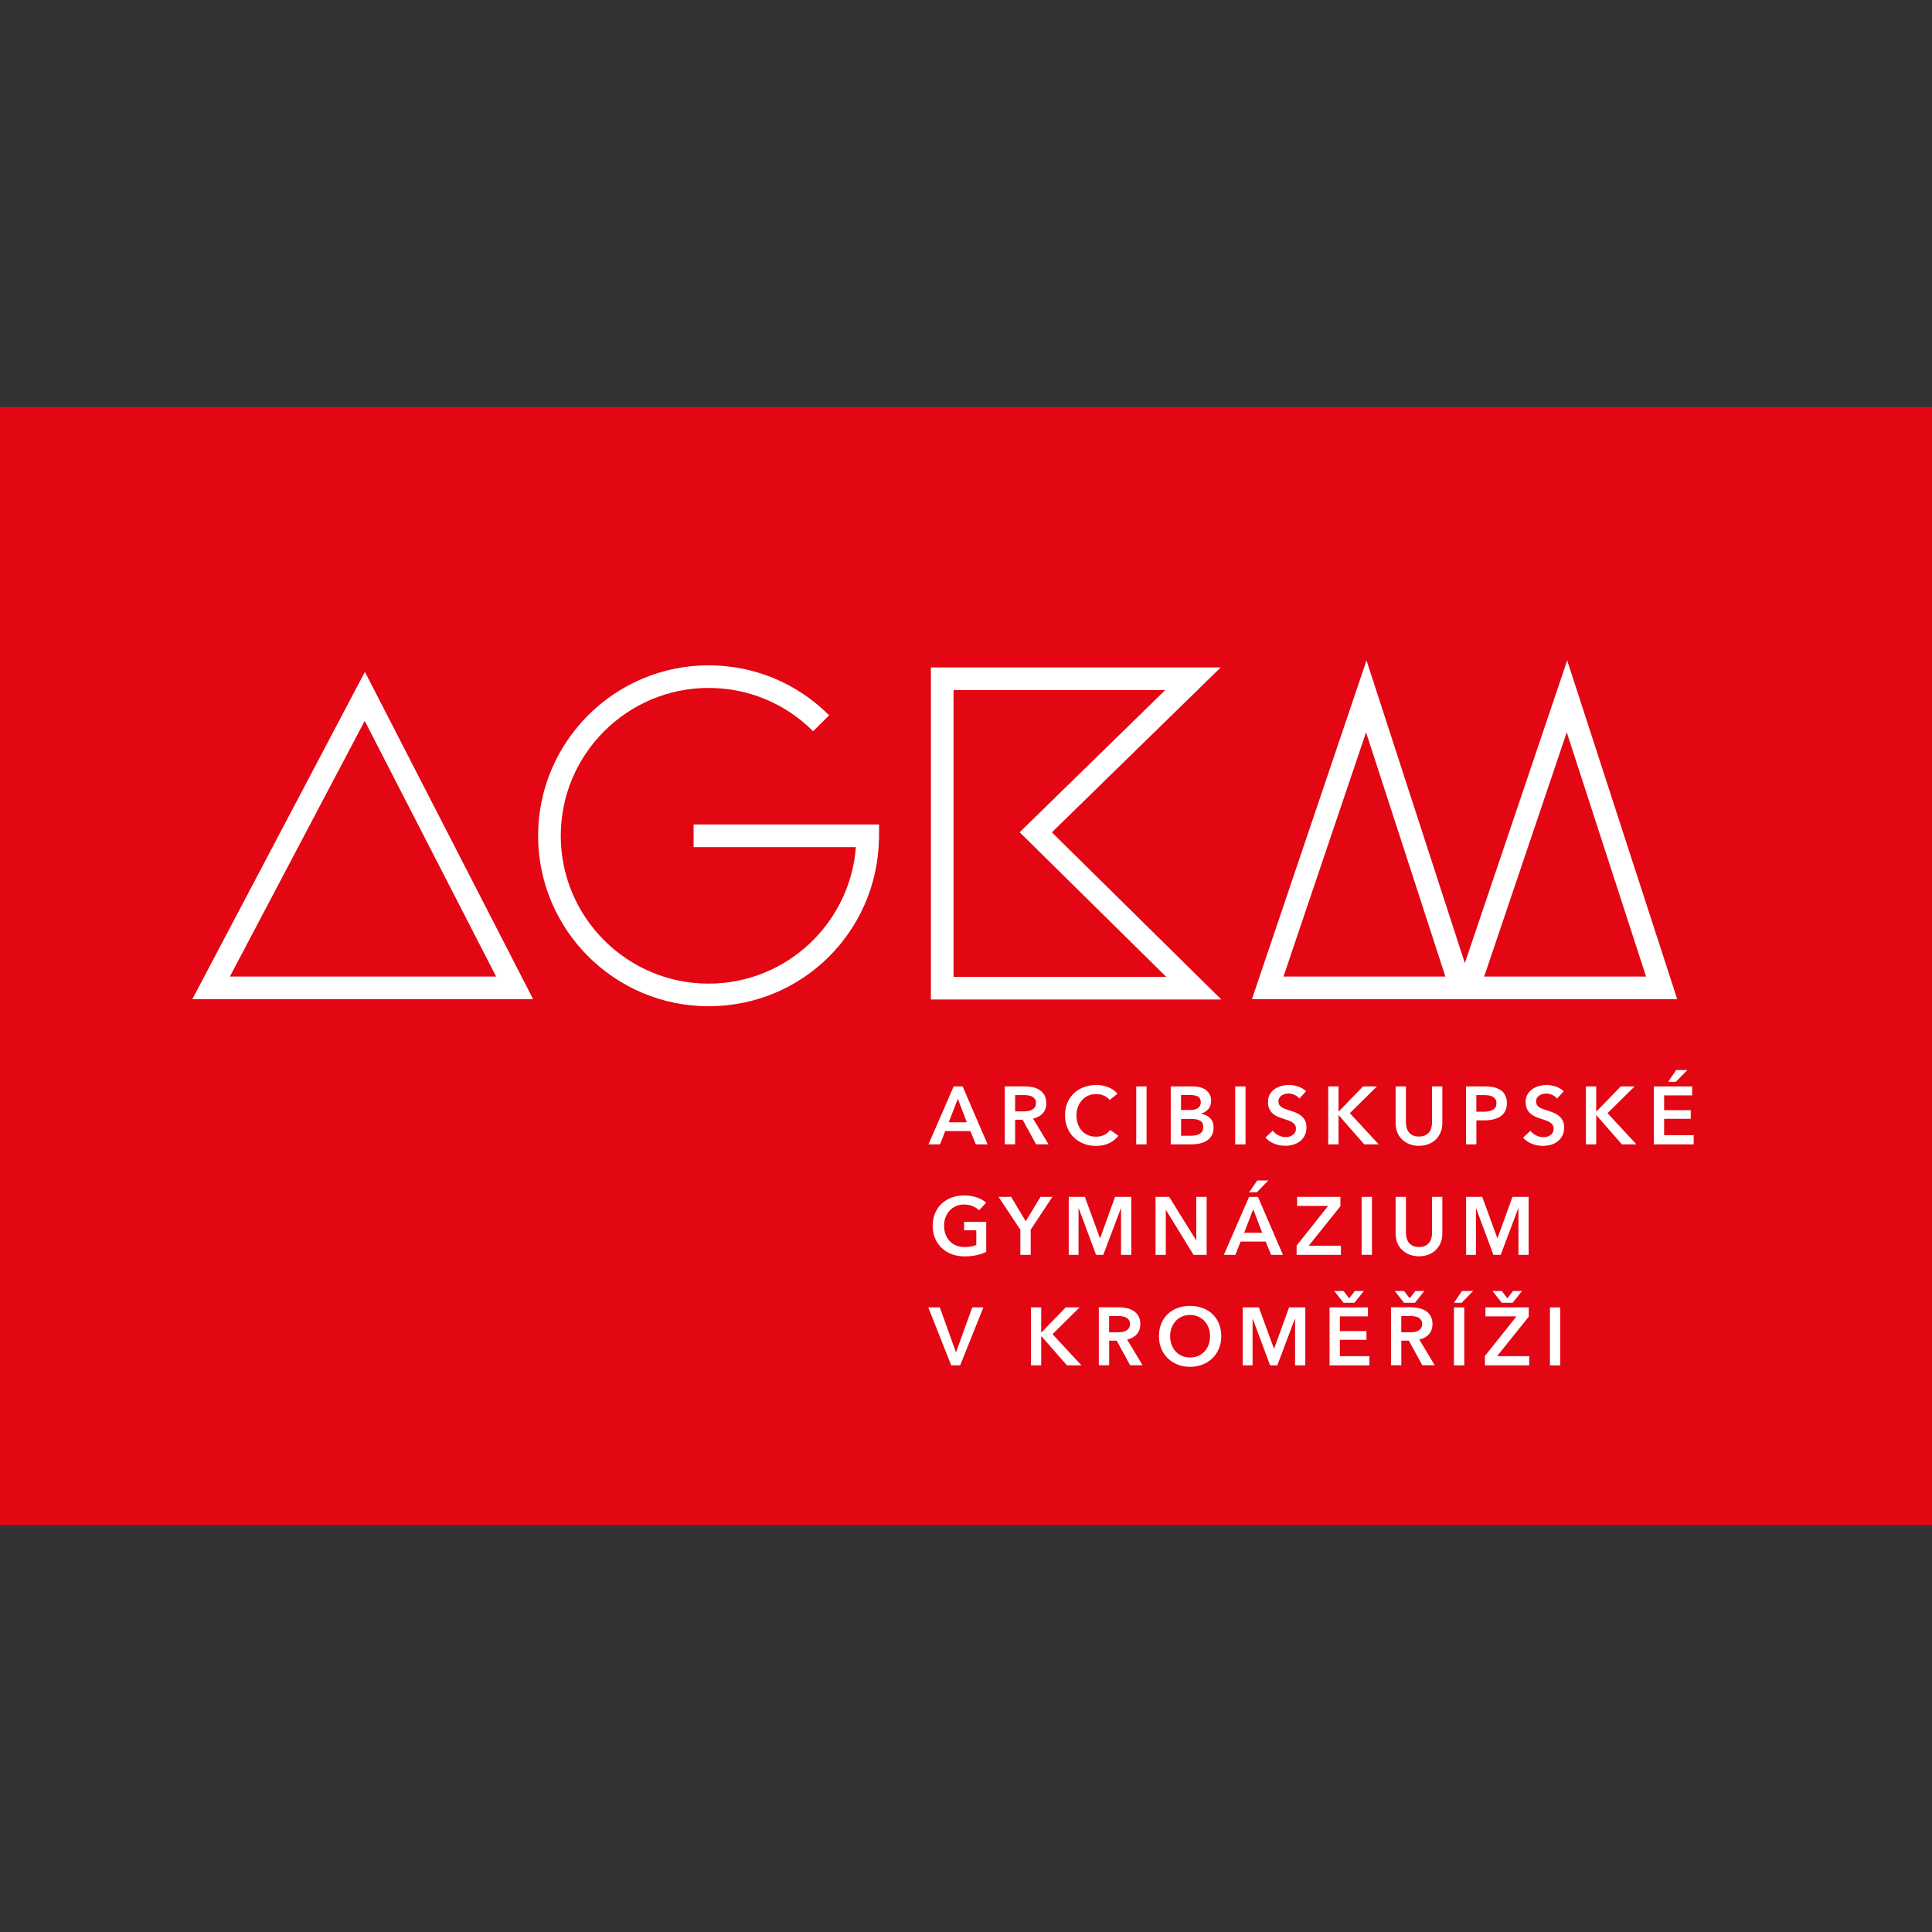 <?xml version="1.0" encoding="UTF-8"?><svg id="logoAGKM" xmlns="http://www.w3.org/2000/svg" viewBox="0 0 400 400"><rect x="0" y="0" width="400" height="400" fill="#333333" stroke="none"/><rect y="84.28" width="400" height="231.45" style="fill:#e30613; stroke-width:0px;"/><path d="m347.25,206.87l-22.78-70.14-21.19,62.68-20.36-62.68-23.72,70.14h88.05Zm-22.87-55.25l16.42,50.57h-33.52l17.1-50.57Zm-58.65,50.57l17.1-50.57,16.42,50.57h-33.52Z" style="fill:#fff; stroke-width:0px;"/><path d="m39.82,206.87h70.56l-34.83-67.77-35.73,67.77Zm7.77-4.68l27.92-52.94,27.21,52.94h-55.12Z" style="fill:#fff; stroke-width:0px;"/><path d="m252.74,138.19h-60.01v68.74h60.13l-35.08-34.6,34.95-34.14Zm-11.29,64.05h-44.03v-59.37h43.83l-30.14,29.44,30.34,29.93Z" style="fill:#fff; stroke-width:0px;"/><path d="m143.6,175.39h33.6c-1.2,15.78-14.4,28.26-30.49,28.26-16.88,0-30.61-13.73-30.61-30.61s13.73-30.61,30.61-30.61c8.18,0,15.86,3.18,21.64,8.97l3.31-3.31c-6.67-6.67-15.53-10.34-24.96-10.34-19.46,0-35.29,15.83-35.29,35.29s15.83,35.29,35.29,35.29,34.93-15.49,35.28-34.65h.02v-2.98h-38.4v4.68Z" style="fill:#fff; stroke-width:0px;"/><path d="m197.45,224.93l-5.22,12h2.39l1.08-2.75h5.21l1.12,2.75h2.44l-5.17-12h-1.85Zm-1.02,7.43l1.88-4.88,1.85,4.88h-3.73Z" style="fill:#fff; stroke-width:0px;"/><path d="m216.62,228.37c0-.63-.13-1.17-.37-1.61-.25-.44-.58-.8-.99-1.07-.41-.27-.88-.47-1.42-.59-.53-.12-1.08-.18-1.64-.18h-4.17v12h2.14v-5.09h1.56l2.78,5.09h2.58l-3.2-5.32c.85-.19,1.52-.56,2.01-1.11.49-.55.74-1.26.74-2.13Zm-2.37.87c-.16.23-.36.41-.6.54-.24.12-.52.21-.82.25-.3.05-.61.07-.91.07h-1.75v-3.37h1.93c.27,0,.55.02.84.07.29.04.55.13.77.25.23.12.41.29.56.5.15.21.22.48.22.81,0,.36-.08.66-.24.89Z" style="fill:#fff; stroke-width:0px;"/><path d="m223.99,227.78c.37-.4.81-.71,1.31-.93.51-.23,1.07-.34,1.7-.34.49,0,.98.1,1.49.3.51.2.92.51,1.24.94l1.63-1.29c-.24-.32-.53-.59-.86-.81-.34-.23-.7-.42-1.09-.57s-.79-.27-1.2-.34c-.42-.07-.82-.11-1.2-.11-.93,0-1.79.15-2.58.44-.79.29-1.48.71-2.06,1.25-.58.54-1.04,1.2-1.37,1.98-.33.77-.5,1.64-.5,2.6s.16,1.79.48,2.57c.32.77.76,1.44,1.32,2,.56.56,1.24,1,2.03,1.31.79.31,1.65.47,2.58.47,1.03,0,1.93-.18,2.7-.55s1.42-.88,1.95-1.55l-1.71-1.2c-.3.42-.71.75-1.2,1.01-.5.25-1.07.38-1.71.38s-1.18-.11-1.68-.32c-.5-.21-.92-.52-1.28-.91-.36-.39-.63-.86-.82-1.4s-.29-1.14-.29-1.8.1-1.2.3-1.73c.2-.53.48-.99.85-1.39Z" style="fill:#fff; stroke-width:0px;"/><rect x="235.24" y="224.93" width="2.14" height="12" style="fill:#fff; stroke-width:0px;"/><path d="m250.17,229.63c.38-.44.58-1,.58-1.68,0-.54-.11-1.01-.32-1.39s-.5-.7-.84-.94-.74-.42-1.18-.53c-.44-.11-.89-.16-1.34-.16h-4.68v12h4.32c.56,0,1.12-.06,1.67-.18.55-.12,1.03-.31,1.46-.58s.77-.63,1.03-1.08c.26-.45.39-1,.39-1.65,0-.81-.24-1.46-.73-1.95-.49-.49-1.11-.78-1.87-.88v-.04c.62-.19,1.13-.51,1.51-.95Zm-5.65-2.93h1.71c.81,0,1.41.11,1.8.34.38.23.58.61.58,1.15s-.19.92-.56,1.2-.91.42-1.63.42h-1.9v-3.12Zm4.6,6.65c0,.39-.09.71-.26.95-.18.24-.39.42-.66.54-.27.13-.56.21-.87.25-.32.04-.61.06-.88.06h-1.92v-3.49h2c.87,0,1.52.12,1.95.37.43.25.64.69.64,1.32Z" style="fill:#fff; stroke-width:0px;"/><rect x="255.73" y="224.93" width="2.14" height="12" style="fill:#fff; stroke-width:0px;"/><path d="m267.61,235.02c-.21.15-.44.25-.7.31-.26.06-.52.09-.76.09-.47,0-.96-.12-1.45-.36-.49-.24-.88-.56-1.18-.97l-1.53,1.42c.47.57,1.09.99,1.83,1.28s1.51.43,2.29.43c.59,0,1.15-.08,1.68-.24.53-.16.99-.39,1.39-.71.39-.32.71-.71.95-1.19.24-.48.36-1.04.36-1.69,0-.59-.11-1.08-.33-1.47-.22-.4-.5-.72-.85-.98s-.72-.47-1.14-.63c-.41-.16-.81-.3-1.2-.42-.34-.1-.65-.2-.93-.31-.28-.1-.52-.22-.72-.36s-.35-.3-.47-.49c-.11-.19-.17-.42-.17-.69,0-.29.06-.55.2-.75.13-.21.3-.38.5-.51.2-.13.43-.23.68-.29.25-.06.5-.09.75-.09.42,0,.83.1,1.25.3.41.2.73.44.96.74l1.39-1.52c-.46-.43-1.01-.75-1.64-.97-.63-.21-1.25-.32-1.86-.32-.54,0-1.08.07-1.6.21-.53.14-1,.36-1.41.64-.41.29-.75.65-1,1.09s-.38.97-.38,1.58c0,.57.09,1.04.27,1.42.18.38.41.7.7.96.29.26.61.47.97.63.36.16.72.29,1.09.41.37.13.73.24,1.07.36.34.11.63.25.88.4s.45.33.59.54c.15.21.22.47.22.79s-.06.6-.19.82c-.13.22-.3.4-.51.55Z" style="fill:#fff; stroke-width:0px;"/><polygon points="285.08 224.93 282.2 224.93 277.18 230.12 277.13 230.12 277.13 224.93 274.99 224.93 274.99 236.93 277.13 236.93 277.13 230.91 277.18 230.91 282.45 236.93 285.45 236.93 279.47 230.47 285.08 224.93" style="fill:#fff; stroke-width:0px;"/><path d="m288.95,224.93v7.59c0,.72.12,1.38.36,1.96.24.58.58,1.08,1.02,1.48.43.41.95.72,1.53.94.59.22,1.23.33,1.92.33s1.33-.11,1.92-.33c.59-.22,1.1-.53,1.53-.94.43-.41.77-.9,1.02-1.48.25-.58.37-1.24.37-1.96v-7.59h-2.14v7.51c0,.35-.05.7-.14,1.04-.09.34-.24.65-.45.92s-.49.49-.83.66-.77.25-1.28.25-.94-.09-1.28-.25-.62-.39-.83-.66-.36-.58-.45-.92c-.09-.34-.14-.69-.14-1.04v-7.51h-2.14Z" style="fill:#fff; stroke-width:0px;"/><path d="m310.73,225.73c-.4-.28-.87-.48-1.42-.61s-1.18-.19-1.86-.19h-3.92v12h2.14v-4.97h1.65c.63,0,1.23-.06,1.8-.19.56-.13,1.06-.32,1.48-.6s.76-.64,1.01-1.09c.25-.45.37-1.01.37-1.68,0-.62-.11-1.15-.32-1.59s-.52-.8-.91-1.09Zm-1.14,3.56c-.15.23-.34.4-.59.53-.25.13-.53.22-.85.27-.32.05-.65.08-1,.08h-1.49v-3.44h1.56c.33,0,.65.02.96.06.31.04.59.12.83.25.24.13.44.3.59.52.15.22.22.5.22.86s-.07.66-.22.88Z" style="fill:#fff; stroke-width:0px;"/><path d="m322.66,230.95c-.34-.26-.72-.47-1.14-.63-.41-.16-.81-.3-1.2-.42-.34-.1-.65-.2-.93-.31-.28-.1-.52-.22-.72-.36s-.35-.3-.47-.49c-.11-.19-.17-.42-.17-.69,0-.29.06-.55.2-.75.13-.21.3-.38.5-.51.2-.13.43-.23.68-.29.25-.06.5-.09.75-.09.42,0,.83.1,1.25.3.41.2.73.44.96.74l1.39-1.52c-.46-.43-1.01-.75-1.64-.97-.63-.21-1.25-.32-1.86-.32-.54,0-1.08.07-1.6.21-.53.14-1,.36-1.41.64-.41.29-.75.65-1,1.09s-.38.97-.38,1.58c0,.57.09,1.04.27,1.42.18.38.41.7.7.96.29.26.61.47.97.63.36.16.72.29,1.09.41.37.13.73.24,1.07.36.34.11.63.25.88.4s.45.33.59.54c.15.21.22.47.22.79s-.06.6-.19.82c-.13.22-.3.4-.51.55-.21.15-.44.25-.7.31-.26.06-.52.09-.76.09-.47,0-.96-.12-1.45-.36-.49-.24-.88-.56-1.18-.97l-1.53,1.42c.47.57,1.09.99,1.83,1.28s1.51.43,2.29.43c.59,0,1.15-.08,1.68-.24.53-.16.99-.39,1.39-.71.39-.32.71-.71.95-1.19.24-.48.36-1.04.36-1.69,0-.59-.11-1.08-.33-1.47-.22-.4-.5-.72-.85-.98Z" style="fill:#fff; stroke-width:0px;"/><polygon points="338.43 224.93 335.55 224.93 330.53 230.12 330.48 230.12 330.48 224.93 328.34 224.93 328.34 236.93 330.48 236.93 330.48 230.91 330.53 230.91 335.8 236.93 338.81 236.93 332.82 230.47 338.43 224.93" style="fill:#fff; stroke-width:0px;"/><polygon points="344.54 235.03 344.54 231.64 350.05 231.64 350.05 229.85 344.54 229.85 344.54 226.79 350.35 226.79 350.35 224.93 342.4 224.93 342.4 236.93 350.66 236.93 350.66 235.03 344.54 235.03" style="fill:#fff; stroke-width:0px;"/><polygon points="345.37 223.98 346.96 223.98 349.35 221.54 347.04 221.54 345.37 223.98" style="fill:#fff; stroke-width:0px;"/><path d="m199.6,254.72h2.53v3.05c-.68.28-1.48.42-2.39.42-.67,0-1.26-.11-1.79-.33-.53-.22-.97-.53-1.34-.92-.37-.4-.65-.86-.85-1.4-.2-.54-.3-1.13-.3-1.77s.1-1.2.3-1.73c.2-.53.48-.99.84-1.39.36-.4.8-.71,1.31-.93.51-.23,1.09-.34,1.72-.34s1.24.12,1.79.36c.55.24.98.53,1.28.86l1.47-1.59c-.49-.45-1.13-.82-1.92-1.09s-1.68-.42-2.64-.42-1.79.15-2.58.44c-.79.29-1.48.71-2.06,1.25-.58.54-1.04,1.2-1.37,1.98-.33.77-.5,1.64-.5,2.6s.16,1.79.48,2.57.77,1.44,1.35,2,1.27,1,2.07,1.31c.8.31,1.69.47,2.66.47s1.79-.08,2.52-.25c.73-.16,1.4-.39,2.01-.69v-6.22h-4.59v1.76Z" style="fill:#fff; stroke-width:0px;"/><polygon points="215.42 247.8 212.37 252.85 209.35 247.8 206.74 247.8 211.25 254.6 211.25 259.81 213.39 259.81 213.39 254.6 217.89 247.8 215.42 247.8" style="fill:#fff; stroke-width:0px;"/><polygon points="232.07 250.16 232.1 250.16 232.1 259.81 234.22 259.81 234.22 247.8 230.86 247.8 227.78 256.33 227.73 256.33 224.61 247.8 221.27 247.8 221.27 259.81 223.3 259.81 223.3 250.16 223.34 250.16 226.93 259.81 228.42 259.81 232.07 250.16" style="fill:#fff; stroke-width:0px;"/><polygon points="239.24 247.8 239.24 259.81 241.37 259.81 241.37 250.53 241.41 250.53 247.11 259.81 249.82 259.81 249.82 247.8 247.68 247.8 247.68 256.79 247.65 256.79 242.07 247.8 239.24 247.8" style="fill:#fff; stroke-width:0px;"/><polygon points="258.62 246.85 260.21 246.85 262.6 244.41 260.3 244.41 258.62 246.85" style="fill:#fff; stroke-width:0px;"/><path d="m263.18,259.81h2.44l-5.17-12h-1.85l-5.22,12h2.39l1.08-2.75h5.21l1.12,2.75Zm-5.59-4.58l1.88-4.88,1.85,4.88h-3.73Z" style="fill:#fff; stroke-width:0px;"/><polygon points="277.52 247.8 268.55 247.8 268.55 249.67 274.98 249.67 268.45 257.87 268.45 259.81 277.62 259.81 277.62 257.91 270.96 257.91 277.52 249.74 277.52 247.8" style="fill:#fff; stroke-width:0px;"/><rect x="281.91" y="247.8" width="2.14" height="12" style="fill:#fff; stroke-width:0px;"/><path d="m296.49,255.31c0,.35-.05.7-.14,1.04-.09.34-.24.65-.45.92s-.49.49-.83.66-.77.25-1.28.25-.94-.09-1.28-.25-.62-.39-.83-.66-.36-.58-.45-.92c-.09-.34-.14-.69-.14-1.04v-7.51h-2.14v7.59c0,.72.12,1.38.36,1.96.24.58.58,1.08,1.02,1.48.43.41.95.72,1.53.94.59.22,1.23.33,1.92.33s1.33-.11,1.92-.33c.59-.22,1.1-.53,1.53-.94.43-.41.77-.9,1.02-1.48.25-.58.37-1.24.37-1.96v-7.59h-2.14v7.51Z" style="fill:#fff; stroke-width:0px;"/><polygon points="310.7 259.81 314.34 250.16 314.38 250.16 314.38 259.81 316.49 259.81 316.49 247.8 313.14 247.8 310.05 256.33 310 256.33 306.88 247.8 303.54 247.8 303.54 259.81 305.58 259.81 305.58 250.16 305.61 250.16 309.2 259.81 310.7 259.81" style="fill:#fff; stroke-width:0px;"/><polygon points="197.96 279.91 197.89 279.91 194.58 270.68 192.19 270.68 196.94 282.68 198.79 282.68 203.6 270.68 201.3 270.68 197.96 279.91" style="fill:#fff; stroke-width:0px;"/><polygon points="223.52 270.68 220.64 270.68 215.62 275.86 215.57 275.86 215.57 270.68 213.44 270.68 213.44 282.68 215.57 282.68 215.57 276.66 215.62 276.66 220.9 282.68 223.9 282.68 217.91 276.22 223.52 270.68" style="fill:#fff; stroke-width:0px;"/><path d="m235.35,276.24c.49-.55.74-1.26.74-2.13,0-.63-.13-1.17-.37-1.61-.25-.44-.58-.8-.99-1.07-.41-.27-.88-.47-1.42-.59-.53-.12-1.08-.18-1.64-.18h-4.17v12h2.14v-5.09h1.56l2.78,5.09h2.58l-3.2-5.32c.85-.19,1.52-.56,2.01-1.11Zm-3.06-.47c-.3.05-.61.07-.91.07h-1.75v-3.37h1.93c.27,0,.55.02.84.07.29.04.55.13.77.25.23.12.41.29.56.5.15.21.22.48.22.81,0,.36-.08.66-.24.89-.16.23-.36.41-.6.54-.24.12-.52.21-.82.25Z" style="fill:#fff; stroke-width:0px;"/><path d="m251.02,272.06c-.58-.54-1.26-.96-2.05-1.25-.79-.29-1.66-.44-2.6-.44s-1.78.15-2.57.44c-.79.29-1.46.71-2.03,1.25-.57.54-1.02,1.2-1.34,1.98s-.48,1.64-.48,2.6.16,1.79.48,2.57.77,1.44,1.34,2c.57.56,1.25,1,2.03,1.31.79.31,1.64.47,2.57.47s1.8-.16,2.6-.47c.79-.31,1.47-.75,2.05-1.31s1.03-1.23,1.35-2,.48-1.63.48-2.57-.16-1.83-.48-2.6-.77-1.43-1.35-1.98Zm-.79,6.35c-.2.54-.48,1-.85,1.4-.37.39-.81.7-1.31.92-.51.22-1.07.33-1.68.33s-1.17-.11-1.67-.33c-.5-.22-.94-.53-1.31-.92-.37-.4-.65-.86-.85-1.4s-.3-1.13-.3-1.77.1-1.2.3-1.73c.2-.53.48-.99.84-1.39.36-.4.79-.71,1.3-.93s1.07-.34,1.69-.34,1.19.11,1.69.34c.51.23.94.54,1.31.93.36.39.64.86.84,1.39.2.53.3,1.11.3,1.73s-.1,1.24-.3,1.77Z" style="fill:#fff; stroke-width:0px;"/><polygon points="263.8 279.2 263.75 279.2 260.63 270.68 257.29 270.68 257.29 282.68 259.33 282.68 259.33 273.03 259.36 273.03 262.96 282.68 264.45 282.68 268.09 273.03 268.13 273.03 268.13 282.68 270.25 282.68 270.25 270.68 266.89 270.68 263.8 279.2" style="fill:#fff; stroke-width:0px;"/><polygon points="278.16 269.73 280.42 269.73 282.37 267.28 280.5 267.28 279.33 268.81 278.16 267.28 276.23 267.28 278.16 269.73" style="fill:#fff; stroke-width:0px;"/><polygon points="277.4 277.39 282.91 277.39 282.91 275.59 277.4 275.59 277.4 272.54 283.22 272.54 283.22 270.68 275.27 270.68 275.27 282.68 283.52 282.68 283.52 280.78 277.4 280.78 277.4 277.39" style="fill:#fff; stroke-width:0px;"/><path d="m295.84,276.24c.49-.55.74-1.26.74-2.13,0-.63-.13-1.17-.37-1.61-.25-.44-.58-.8-.99-1.07-.41-.27-.88-.47-1.42-.59-.53-.12-1.08-.18-1.64-.18h-4.17v12h2.14v-5.09h1.56l2.78,5.09h2.58l-3.2-5.32c.85-.19,1.52-.56,2.01-1.11Zm-3.06-.47c-.3.05-.61.07-.91.07h-1.75v-3.37h1.93c.27,0,.55.02.84.07.29.04.55.13.77.25.23.12.41.29.56.5.15.21.22.48.22.81,0,.36-.08.66-.24.89-.16.23-.36.41-.6.54-.24.12-.52.21-.82.25Z" style="fill:#fff; stroke-width:0px;"/><polygon points="294.9 267.28 293.03 267.28 291.86 268.81 290.69 267.28 288.76 267.28 290.69 269.73 292.95 269.73 294.9 267.28" style="fill:#fff; stroke-width:0px;"/><polygon points="301.02 269.73 302.61 269.73 305 267.28 302.69 267.28 301.02 269.73" style="fill:#fff; stroke-width:0px;"/><rect x="301.02" y="270.68" width="2.14" height="12" style="fill:#fff; stroke-width:0px;"/><polygon points="312.09 268.81 310.92 267.28 308.99 267.28 310.92 269.73 313.17 269.73 315.12 267.28 313.26 267.28 312.09 268.81" style="fill:#fff; stroke-width:0px;"/><polygon points="316.51 272.61 316.51 270.68 307.54 270.68 307.54 272.54 313.97 272.54 307.44 280.74 307.44 282.68 316.61 282.68 316.61 280.78 309.95 280.78 316.51 272.61" style="fill:#fff; stroke-width:0px;"/><rect x="320.9" y="270.68" width="2.14" height="12" style="fill:#fff; stroke-width:0px;"/></svg>